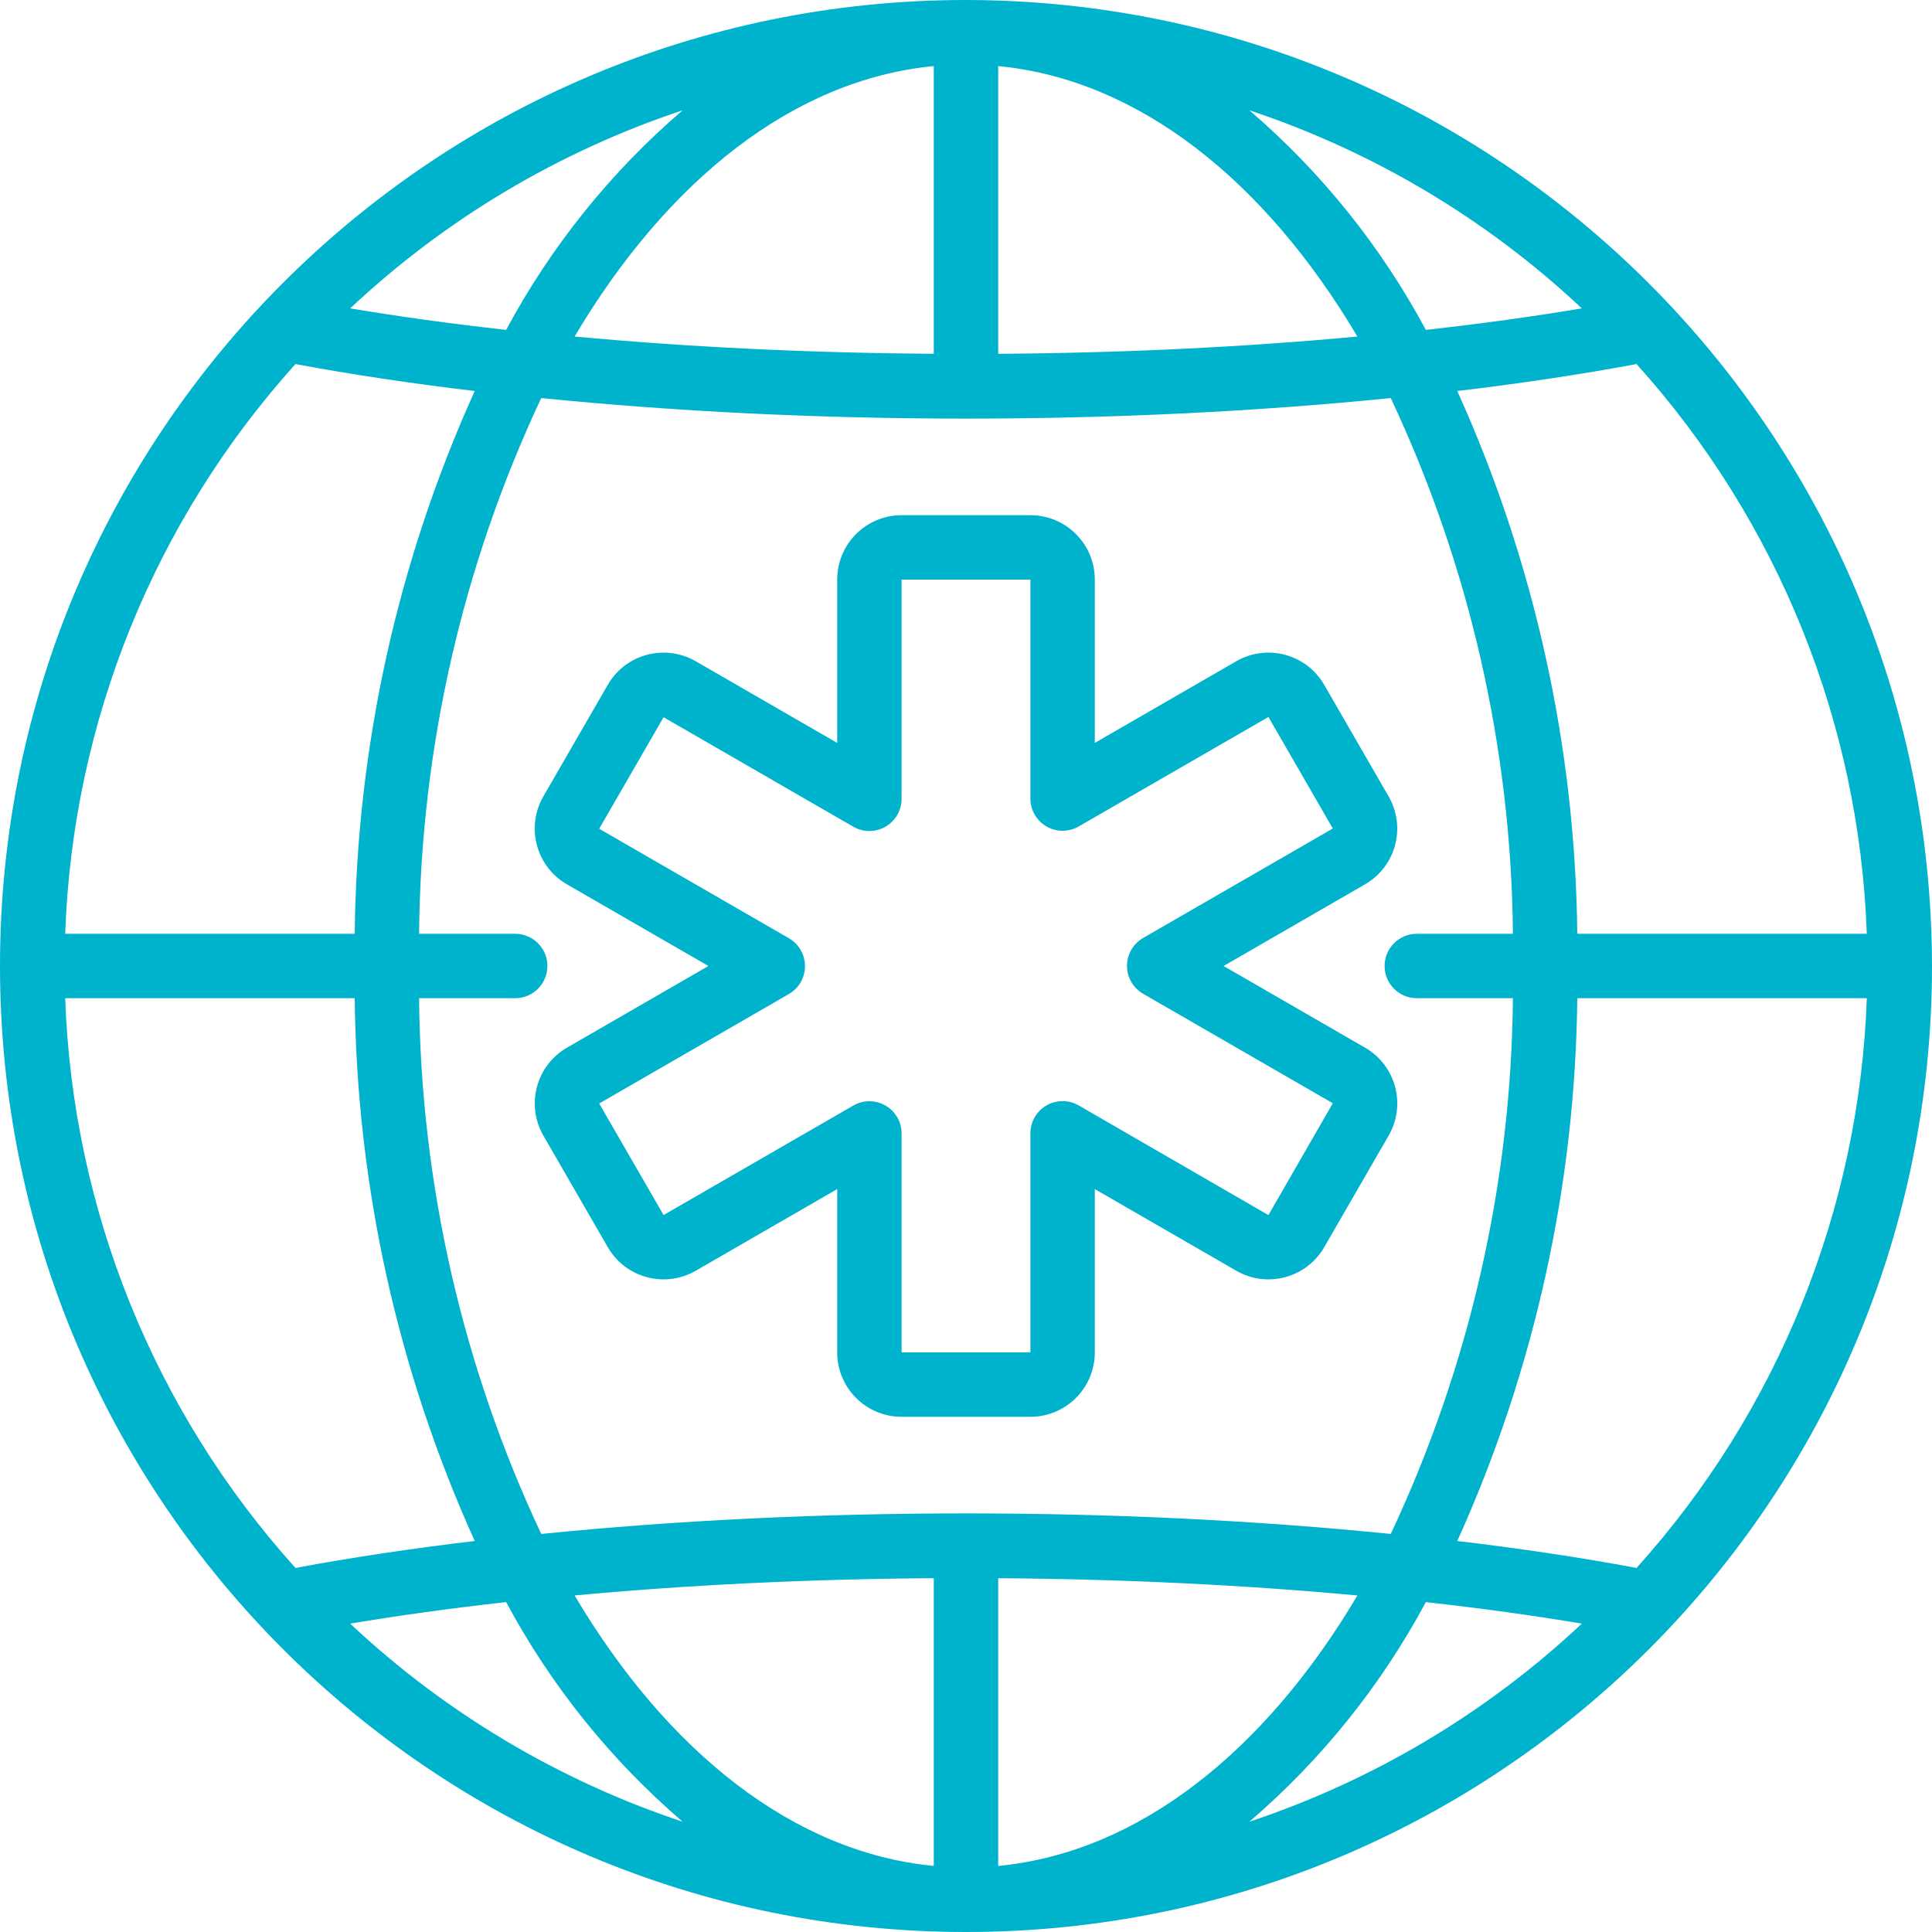 <?xml version="1.0"?>
<svg xmlns="http://www.w3.org/2000/svg" height="512px" viewBox="0 0 60 60" width="512px"><g id="Page-1" fill="none" fill-rule="evenodd"><g id="002---Online-Medical-Help" fill="rgb(0,0,0)" fill-rule="nonzero"><path id="Shape" d="m30 0c-16.569 0-30 13.431-30 30s13.431 30 30 30 30-13.431 30-30c-.019-16.561-13.439-29.981-30-30zm15.257 47.857c2.397-5.3 3.666-11.04 3.727-16.857h8.991c-.228 6.556-2.76 12.821-7.151 17.694-1.73-.323-3.595-.603-5.567-.837zm-36.081.837c-4.391-4.873-6.923-11.138-7.151-17.694h8.991c.061 5.817 1.33 11.557 3.727 16.857-1.972.234-3.838.515-5.567.837zm5.567-36.551c-2.397 5.3-3.666 11.04-3.727 16.857h-8.991c.228-6.556 2.76-12.821 7.151-17.694 1.73.323 3.595.603 5.567.837zm16.257-10.091c4.361.419 8.284 3.558 11.155 8.4-3.541.329-7.277.51-11.155.536zm-2 8.935c-3.878-.026-7.613-.207-11.155-.536 2.871-4.841 6.794-7.98 11.155-8.399zm0 46.961c-4.361-.419-8.284-3.558-11.155-8.4 3.541-.329 7.277-.51 11.155-.536zm2-8.935c3.878.026 7.613.207 11.155.536-2.871 4.841-6.794 7.98-11.155 8.4zm-1-2.013c-4.613 0-9.035.221-13.191.638-2.449-5.208-3.743-10.883-3.794-16.638h2.985c.552 0 1-.448 1-1s-.448-1-1-1h-2.985c.051-5.755 1.345-11.43 3.794-16.638 4.156.417 8.578.638 13.191.638s9.035-.221 13.191-.638c2.449 5.208 3.743 10.883 3.794 16.638h-2.985c-.552 0-1 .448-1 1s.448 1 1 1h2.985c-.051 5.755-1.345 11.43-3.794 16.638-4.156-.417-8.578-.638-13.191-.638zm18.984-18c-.061-5.817-1.33-11.557-3.727-16.857 1.972-.234 3.838-.515 5.567-.837 4.391 4.873 6.923 11.138 7.151 17.694zm.141-19.423c-1.525.255-3.144.479-4.844.668-1.39-2.592-3.249-4.905-5.481-6.82 3.846 1.279 7.369 3.378 10.325 6.152zm-33.406.668c-1.7-.189-3.319-.413-4.844-.668 2.956-2.774 6.479-4.873 10.325-6.152-2.232 1.915-4.091 4.228-5.481 6.82zm-4.844 40.178c1.525-.255 3.144-.479 4.844-.668 1.39 2.592 3.249 4.905 5.481 6.82-3.846-1.279-7.369-3.378-10.325-6.152zm33.406-.668c1.7.189 3.319.413 4.844.668-2.956 2.774-6.479 4.873-10.325 6.152 2.232-1.915 4.091-4.228 5.481-6.82z" fill="#00B3CC"/><path id="Shape" d="m42.392 32.536-4.392-2.536 4.392-2.536c.957-.552 1.284-1.775.732-2.732l-2-3.464c-.552-.957-1.775-1.284-2.732-.732l-4.392 2.536v-5.072c0-1.105-.895-2-2-2h-4c-1.105 0-2 .895-2 2v5.072l-4.393-2.536c-.957-.552-2.18-.225-2.732.732l-2 3.464c-.552.957-.225 2.18.732 2.732l4.393 2.536-4.392 2.536c-.46.265-.795.702-.932 1.214s-.066 1.058.199 1.518l2 3.464c.552.957 1.775 1.284 2.732.732l4.393-2.536v5.072c0 1.105.895 2 2 2h4c1.105 0 2-.895 2-2v-5.072l4.393 2.536c.957.552 2.18.225 2.732-.732l2-3.464c.552-.957.225-2.18-.732-2.732zm-3 5.2-5.892-3.406c-.31-.179-.692-.179-1.002.001-.31.18-.5.511-.498.869v6.8h-4v-6.8c-0-.357-.191-.687-.5-.866-.309-.179-.691-.179-1.0 0l-5.892 3.4-2-3.464 5.892-3.4c.309-.179.5-.509.5-.866s-.191-.687-.5-.866l-5.892-3.4 2-3.464 5.892 3.4c.311.179.694.179 1.003-.002.31-.181.499-.513.497-.872v-6.8h4v6.8c0.0.357.191.687.5.866.309.179.691.179 1-0l5.892-3.4 2 3.464-5.892 3.4c-.309.179-.5.509-.5.866s.191.687.5.866l5.892 3.4z" fill="#00B3CC"/></g></g></svg>
